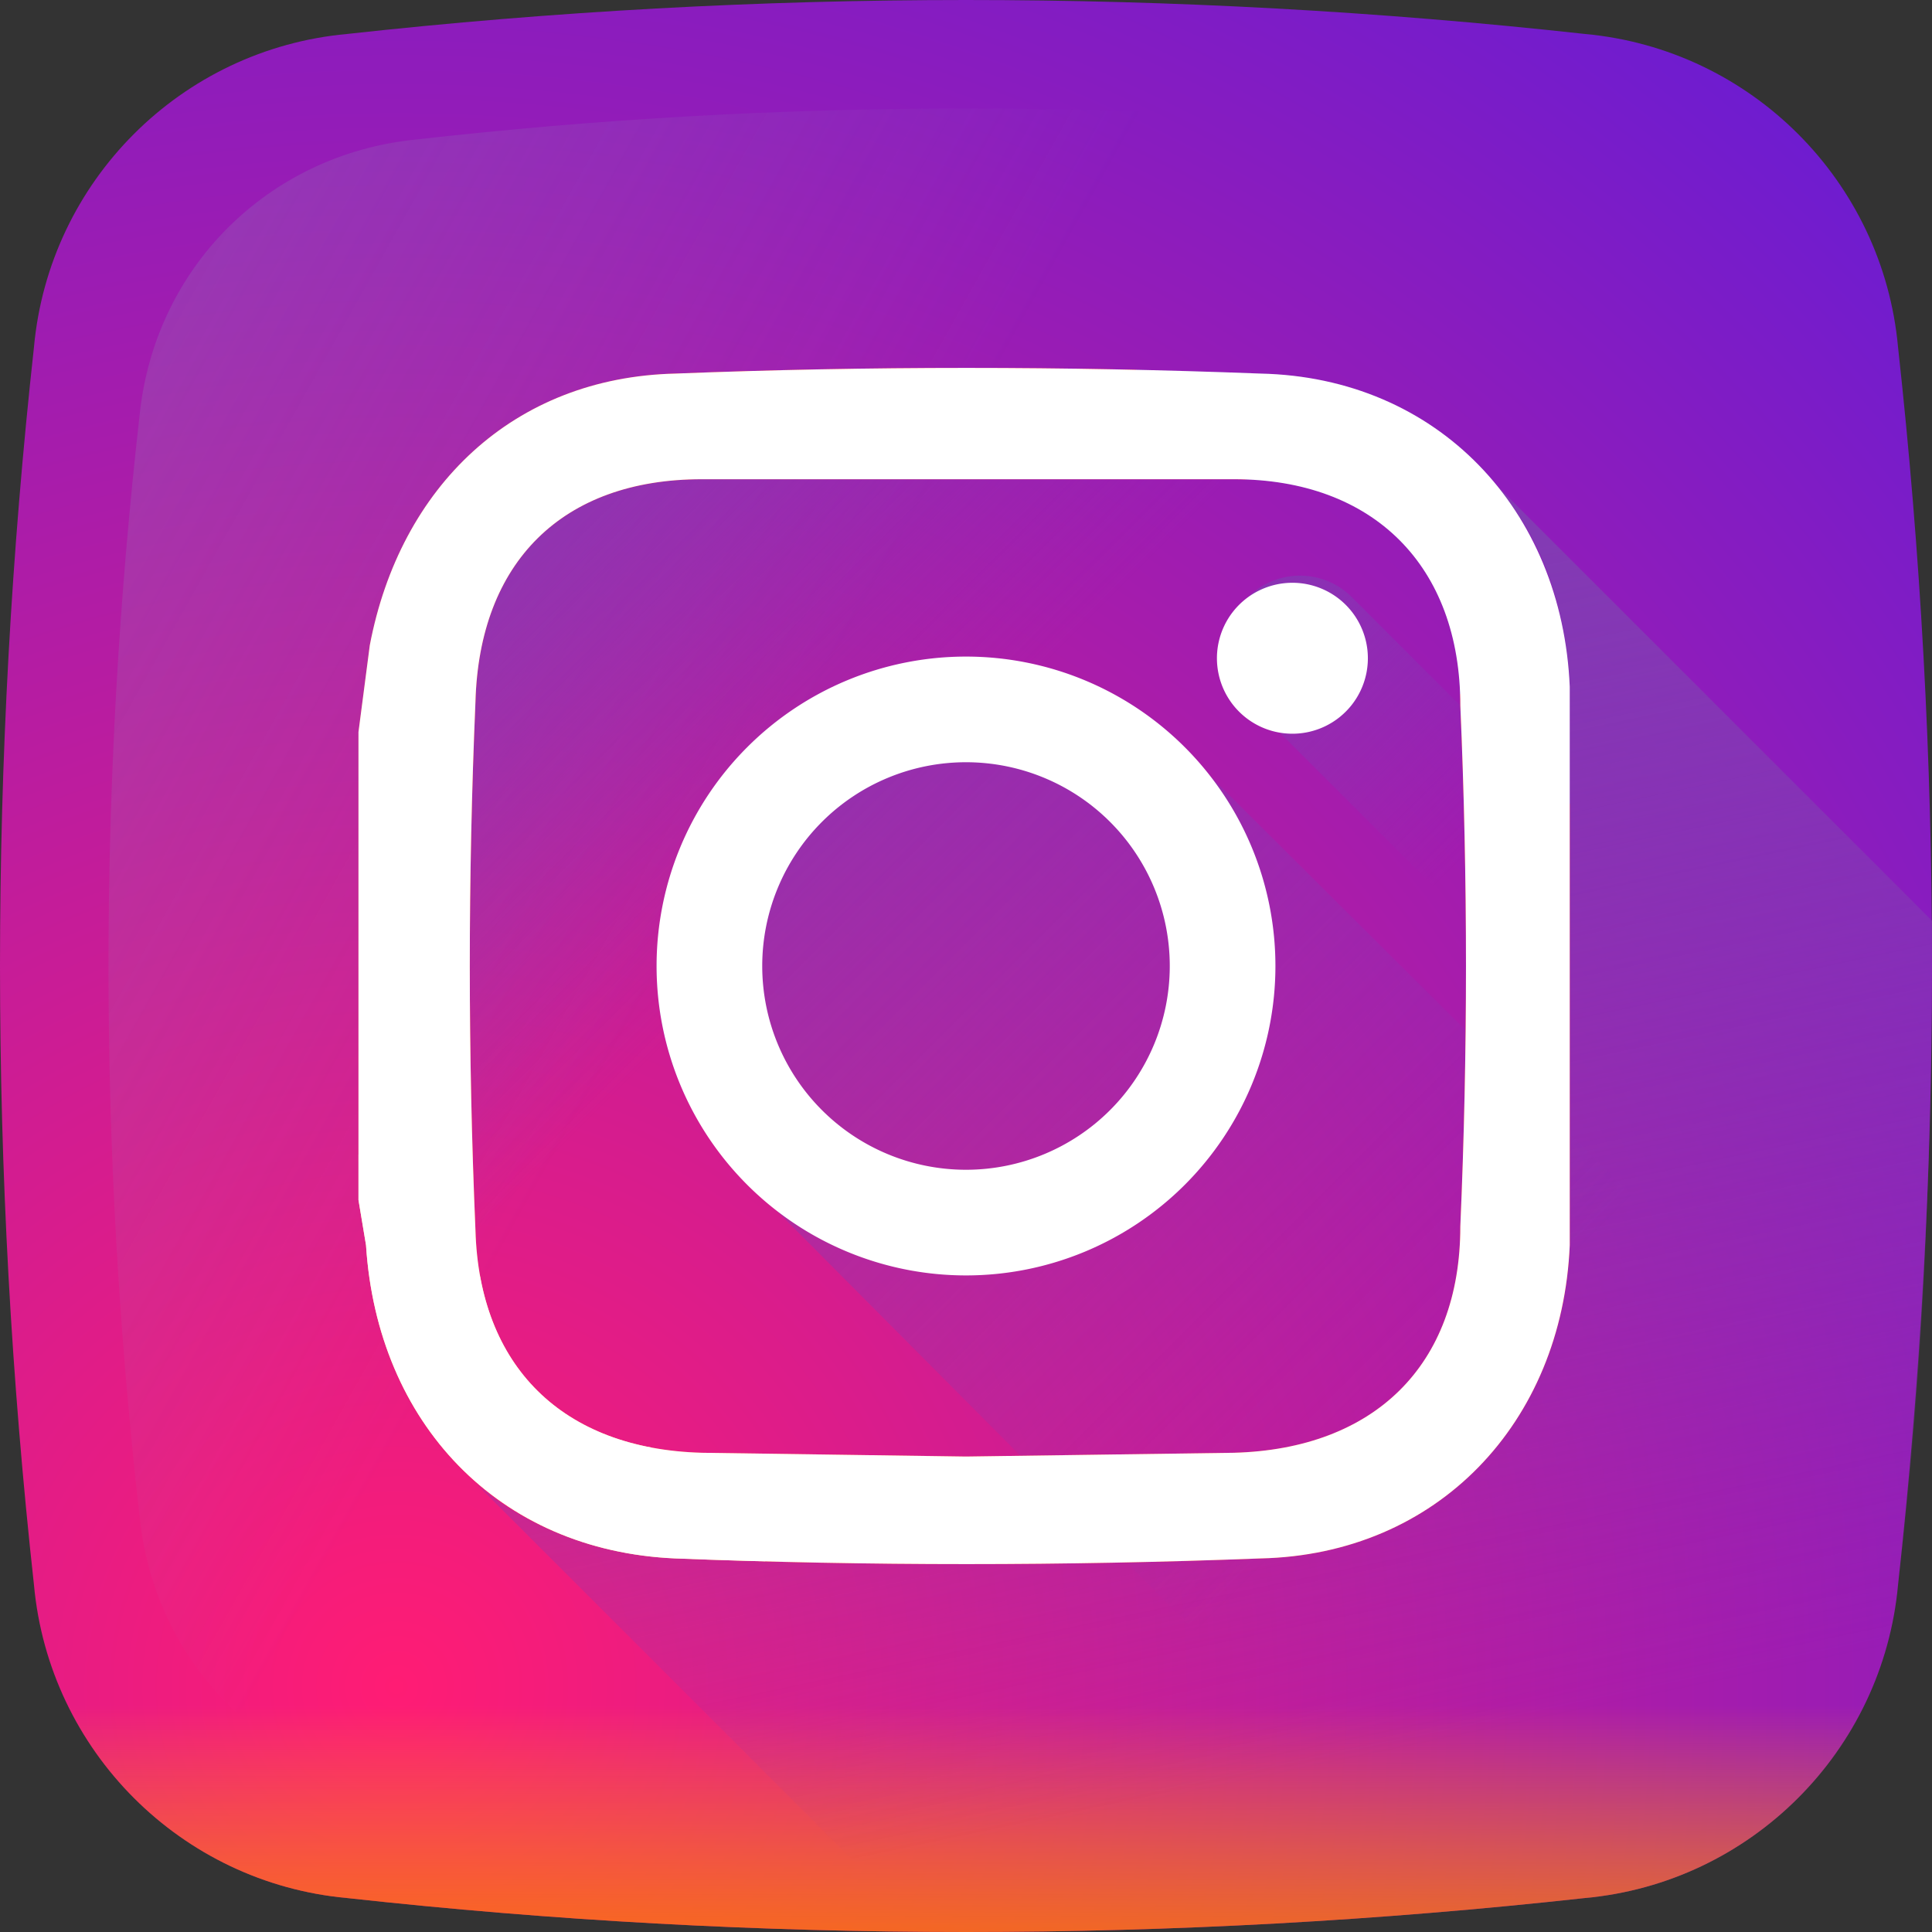 <svg xmlns="http://www.w3.org/2000/svg" xmlns:xlink="http://www.w3.org/1999/xlink" viewBox="0 0 512 512"><rect x="0" y="0" width="512" height="512" fill="#333333" stroke="none"/><defs><radialGradient id="b" cx="105" cy="447" r="565" gradientUnits="userSpaceOnUse"><stop offset="0" stop-color="#fae100"/><stop offset="0" stop-color="#fadc04"/><stop offset="0" stop-color="#fbce0e"/><stop offset="0" stop-color="#fcb720"/><stop offset="0" stop-color="#fe9838"/><stop offset="0" stop-color="#ff7950"/><stop offset="0" stop-color="#ff1c74"/><stop offset="1" stop-color="#6c1cd1"/></radialGradient><linearGradient id="c" x1="196" x2="-671" y1="222" y2="-265" gradientUnits="userSpaceOnUse"><stop offset="0" stop-color="#a1b5d8" stop-opacity="0"/><stop offset="0" stop-color="#90a2bd" stop-opacity="0"/><stop offset="1" stop-color="#7c8b9c"/><stop offset="1" stop-color="#748290"/></linearGradient><linearGradient id="d" x1="256" x2="256" y1="452" y2="532" gradientUnits="userSpaceOnUse"><stop offset="0" stop-color="#fae100" stop-opacity="0"/><stop offset="0" stop-color="#fca800" stop-opacity="0"/><stop offset="1" stop-color="#fe7300"/><stop offset="1" stop-color="#ff5200"/><stop offset="1" stop-color="#ff4500"/></linearGradient><linearGradient id="a"><stop offset="0" stop-color="#833ab4" stop-opacity="0"/><stop offset="1" stop-color="#833ab4"/></linearGradient><linearGradient id="e" x1="227" x2="100" y1="226" y2="99" gradientUnits="userSpaceOnUse" xlink:href="#a"/><linearGradient id="f" x1="351" x2="288" y1="468" y2="170" gradientUnits="userSpaceOnUse" xlink:href="#a"/><linearGradient id="g" x1="375" x2="121" y1="375" y2="121" gradientUnits="userSpaceOnUse" xlink:href="#a"/><linearGradient id="h" x1="394" x2="310" y1="221" y2="137" gradientUnits="userSpaceOnUse" xlink:href="#a"/><linearGradient id="i" x1="358" x2="151" y1="155" y2="362" gradientUnits="userSpaceOnUse"><stop offset="0" stop-color="#833ab4"/><stop offset="0" stop-color="#9c3495"/><stop offset="0" stop-color="#dc2546"/><stop offset="0" stop-color="#fd1d1d"/><stop offset="1" stop-color="#fc6831"/><stop offset="1" stop-color="#fc9b40"/><stop offset="1" stop-color="#fcaf45"/><stop offset="1" stop-color="#fdb750"/><stop offset="1" stop-color="#fecb6a"/><stop offset="1" stop-color="#ffd87a"/><stop offset="1" stop-color="#ffdc80"/></linearGradient></defs><path fill="url(#b)" d="M503 92c-4-44-39-79-83-83C311-3 201-3 92 9 48 13 13 48 9 92-3 201-3 311 9 420c4 44 39 79 83 83 109 12 219 12 328 0 44-4 79-39 83-83 12-109 12-219 0-328zm0 0"/><path fill="url(#c)" d="M475 110c-4-39-34-69-73-73-97-11-195-11-292 0-39 4-69 34-73 73-11 97-11 195 0 292 4 39 34 69 73 73 97 11 195 11 292 0 39-4 69-34 73-73 11-97 11-195 0-292zm0 0"/><path fill="url(#d)" d="M8 410l1 10c4 44 39 79 83 83 109 12 219 12 328 0 44-4 79-39 83-83l1-10zm0 0"/><path fill="url(#e)" d="M503 420c7-58 9-117 9-176L395 127a84 84 0 0 0-61-28c-52-2-104-2-155 0-43 1-73 30-81 72l-3 23v124l2 12c2 26 12 48 29 63l119 119c59 0 117-3 175-9 44-4 79-39 83-83zm0 0"/><path fill="url(#f)" d="M503 420c-4 44-39 79-83 83-58 6-116 9-175 9L126 393c14 12 32 19 53 20 51 2 103 2 155 0 47-1 80-36 82-83V182c-1-22-8-41-21-55l117 117c0 59-2 118-9 176zm0 0"/><path fill="url(#g)" d="M316 201a82 82 0 0 0-142 55c0 24 10 45 27 60l189 190 30-3c44-4 79-39 83-83l3-30zm0 0"/><path fill="url(#h)" d="M511 311L358 158a19 19 0 1 0-27 28l177 177 3-52zm0 0"/><path fill="url(#i)" d="M95 194l3-23c8-42 38-71 81-72 51-2 103-2 155 0 47 1 80 36 82 83v148c-2 47-35 82-82 83-52 2-104 2-155 0-47-2-79-36-82-83l-2-12V194zm161 192l71-1c37-1 60-23 60-60 2-46 2-92 0-138 0-37-23-60-60-60H186c-37 0-59 22-60 59-2 47-2 93 0 140 1 36 23 58 60 59l70 1zm0 0"/><g fill="#fff"><path d="M95 194l3-23c8-42 38-71 81-72 51-2 103-2 155 0 47 1 80 36 82 83v148c-2 47-35 82-82 83-52 2-104 2-155 0-47-2-79-36-82-83l-2-12V194zm161 192l71-1c37-1 60-23 60-60 2-46 2-92 0-138 0-37-23-60-60-60H186c-37 0-59 22-60 59-2 47-2 93 0 140 1 36 23 58 60 59l70 1zm0 0"/><path d="M256 174a82 82 0 1 0 0 164 82 82 0 0 0 0-164zm0 136a54 54 0 1 1 0-108 54 54 0 0 1 0 108zm106-140a20 20 0 1 1-39 0 20 20 0 0 1 39 0zm0 0"/></g></svg>